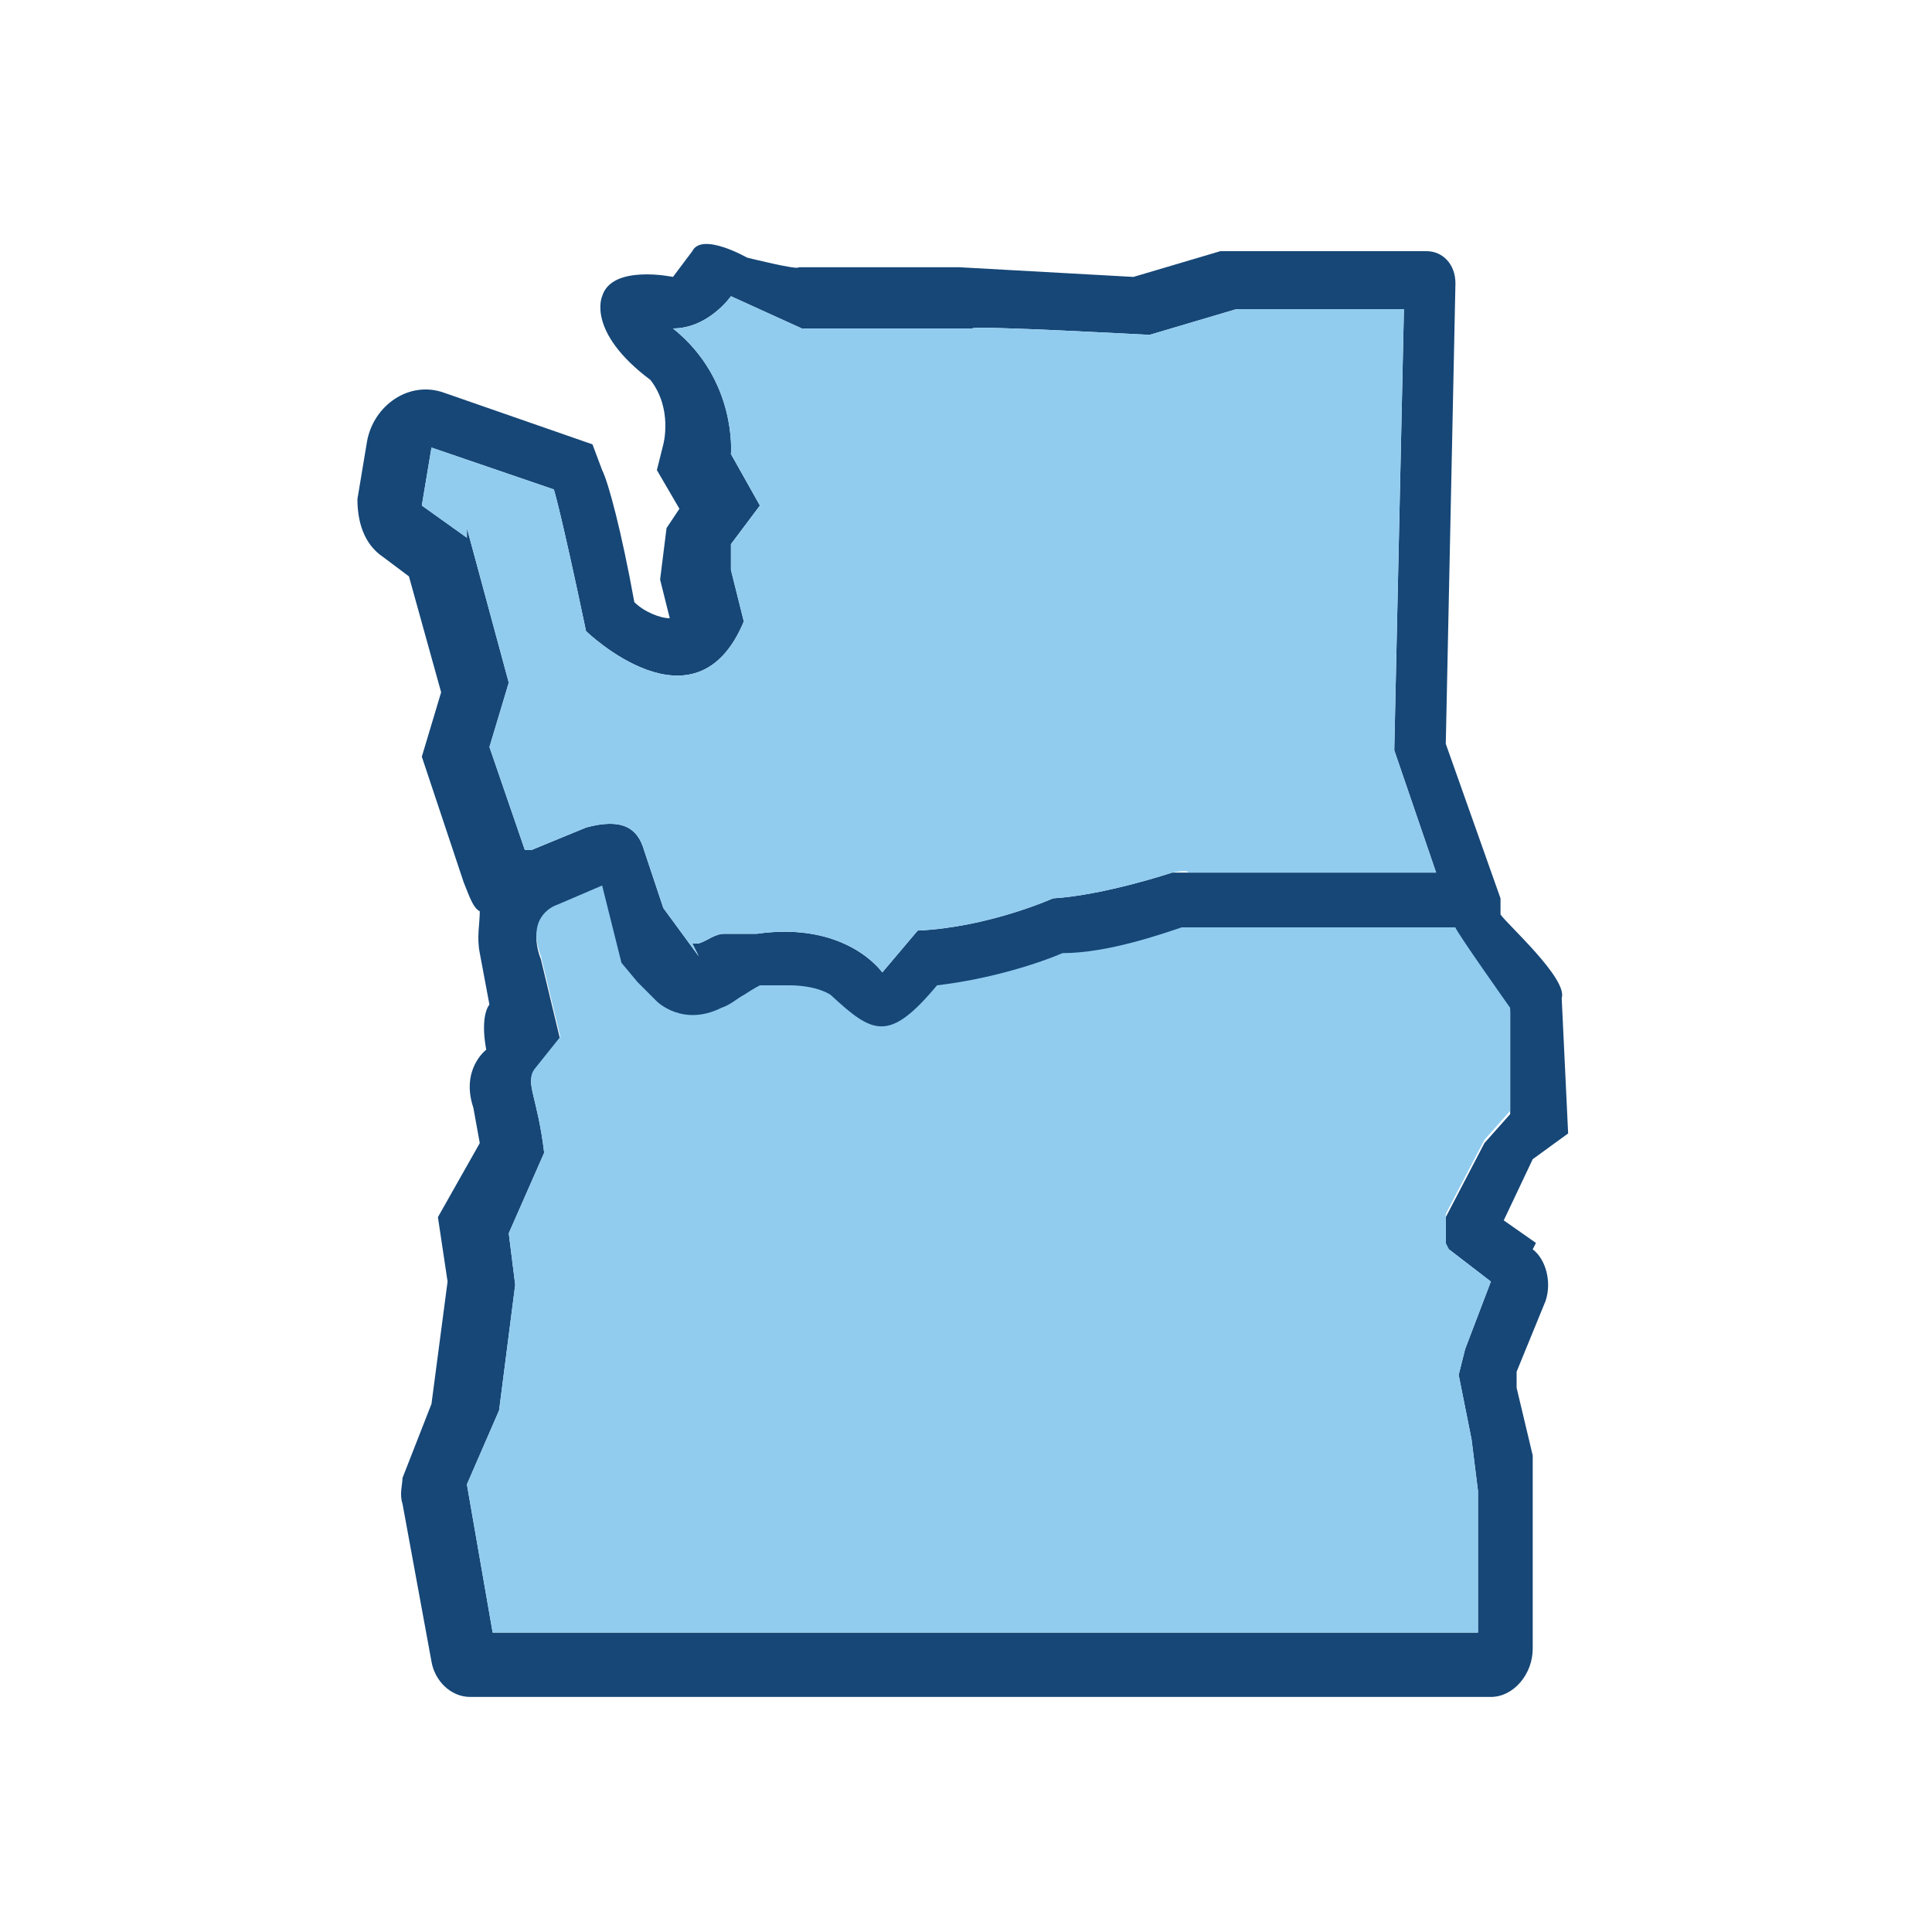 <?xml version="1.0" encoding="UTF-8"?>
<svg id="Layer_1" data-name="Layer 1" xmlns="http://www.w3.org/2000/svg" version="1.1" viewBox="0 0 60 60">
  <defs>
    <style>
      .cls-1 {
        fill: #91ccef;
      }

      .cls-1, .cls-2 {
        stroke-width: 0px;
      }

      .cls-2 {
        fill: #164777;
      }
    </style>
  </defs>
  <path class="cls-2" d="M47.7,38.6l-1-.7.9-1.9,1.1-.8-.2-4.2c.2-.6-1.7-2.3-1.9-2.6h0c0-.2,0-.4,0-.5l-1.7-4.8.3-14.3c0-.6-.4-1-.9-1h-6.4l-2.7.8-5.4-.3h-5c0,.1-1.6-.3-1.6-.3,0,0-1.4-.8-1.7-.2l-.6.8s-1.9-.4-2.2.6c0,0-.5,1.1,1.5,2.6.7.9.4,2,.4,2l-.2.8.7,1.2-.4.6-.2,1.6.3,1.2s0,0,0,0c-.3,0-.8-.2-1.1-.5-.4-2.2-.8-3.7-1-4.1l-.3-.8-4.6-1.6c-1.1-.4-2.2.4-2.4,1.5l-.3,1.8c0,.7.2,1.4.8,1.8l.8.6,1,3.6-.6,2,1.3,3.9c.2.5.3.8.5.9,0,.4-.1.8,0,1.3l.3,1.6s-.3.3-.1,1.4c0,0-.8.6-.4,1.8l.2,1.1-1.3,2.3.3,2-.5,3.8-.9,2.3c0,.2-.1.5,0,.8l.9,4.9c.1.6.6,1.1,1.2,1.1h31.7c.7,0,1.3-.7,1.3-1.5v-6s-.5-2.1-.5-2.1v-.5c0,0,.9-2.2.9-2.2.2-.6,0-1.3-.4-1.6ZM14.5,16.7l-1.4-1,.3-1.8,3.8,1.3s.2.6,1,4.4c0,0,3.4,3.3,4.9-.3l-.4-1.6v-.8c0,0,.9-1.2.9-1.2l-.9-1.6s.2-2.3-1.8-3.9c1.1,0,1.8-1,1.8-1l2.2,1h5.3c0-.1,5.5.2,5.5.2l2.7-.8h5.2l-.3,13.7,1.3,3.8h-7.7c0,0-.5,0-.5,0,0,0-2.1.7-3.7.8,0,0-2,.9-4.2,1l-1.1,1.3s-1.1-1.6-3.9-1.2c-.3,0-.7,0-1,0-.3,0-.5.2-.8.3h-.2c0,0,.2.4.2.4h0l-1.1-1.5-.6-1.8c-.2-.7-.7-1-1.8-.7l-1.7.7s0,0-.2,0h0l-1.1-3.2.6-2-1.3-4.8ZM45,38.8l1.3,1-.8,2.1-.2.8.4,2,.2,1.6v2s0,2.4,0,2.4H15.3l-.8-4.6,1-2.3.5-3.9-.2-1.6,1.1-2.5c-.2-1.7-.6-2.2-.3-2.5l.8-1-.6-2.5c-.5-1.3.5-1.6.5-1.6l1.4-.6.6,2.4.5.6s0,0,0,0h0s.6.6.6.6c0,0,.8.8,2,.2.3-.1.5-.3.7-.4.3-.2.5-.3.5-.3.3,0,.7,0,.9,0,.9,0,1.3.3,1.3.3h0c1.3,1.2,1.8,1.5,3.3-.3h0c1.7-.2,3.2-.7,3.9-1,1.4,0,3.1-.6,3.7-.8h8.5c0,.1,1.7,2.5,1.7,2.5v3.2l-.8.9-1.2,2.3v.9Z"/>
  <path class="cls-1" d="M14.5,16.7l-1.4-1,.3-1.8,3.8,1.3s.2.6,1,4.4c0,0,3.4,3.3,4.9-.3l-.4-1.6v-.8c0,0,.9-1.2.9-1.2l-.9-1.6s.2-2.3-1.8-3.9c1.1,0,1.8-1,1.8-1l2.2,1h5.3c0-.1,5.5.2,5.5.2l2.7-.8h5.2l-.3,13.7,1.3,3.8h-7.7c0-.1-.5,0-.5,0,0,0-2.1.7-3.7.8,0,0-2,.9-4.2,1l-1.1,1.3s-1.1-1.6-3.9-1.2c-.3,0-.7,0-1,0-.3,0-.5.2-.8.3h-.2c0,0,.2.4.2.4h0l-1.1-1.5-.6-1.8c-.2-.7-.7-1-1.8-.7l-1.7.7s0,0-.2,0h0l-1.1-3.2.6-2-1.3-4.8ZM45,38.8l1.3,1-.8,2.1-.2.8.4,2,.2,1.6v2s0,2.4,0,2.4H15.3l-.8-4.6,1-2.3.5-3.9-.2-1.6,1.1-2.5c-.2-1.7-.6-2.2-.3-2.6l.8-1-.6-2.5c-.5-1.3.5-1.6.5-1.6l1.4-.6.6,2.4.5.6s0,0,0,0h0s.6.6.6.6c0,0,.8.8,2,.2.3-.1.5-.3.7-.4.3-.2.5-.3.5-.3.3,0,.7,0,.9,0,.9,0,1.3.3,1.3.3h0c1.3,1.2,1.8,1.5,3.3-.3h0c1.7-.2,3.2-.7,3.9-1,1.4,0,3.1-.6,3.7-.8h8.5c0,.1,1.7,2.5,1.7,2.5v3.2l-.8.9-1.2,2.3v.9Z"/>
</svg>